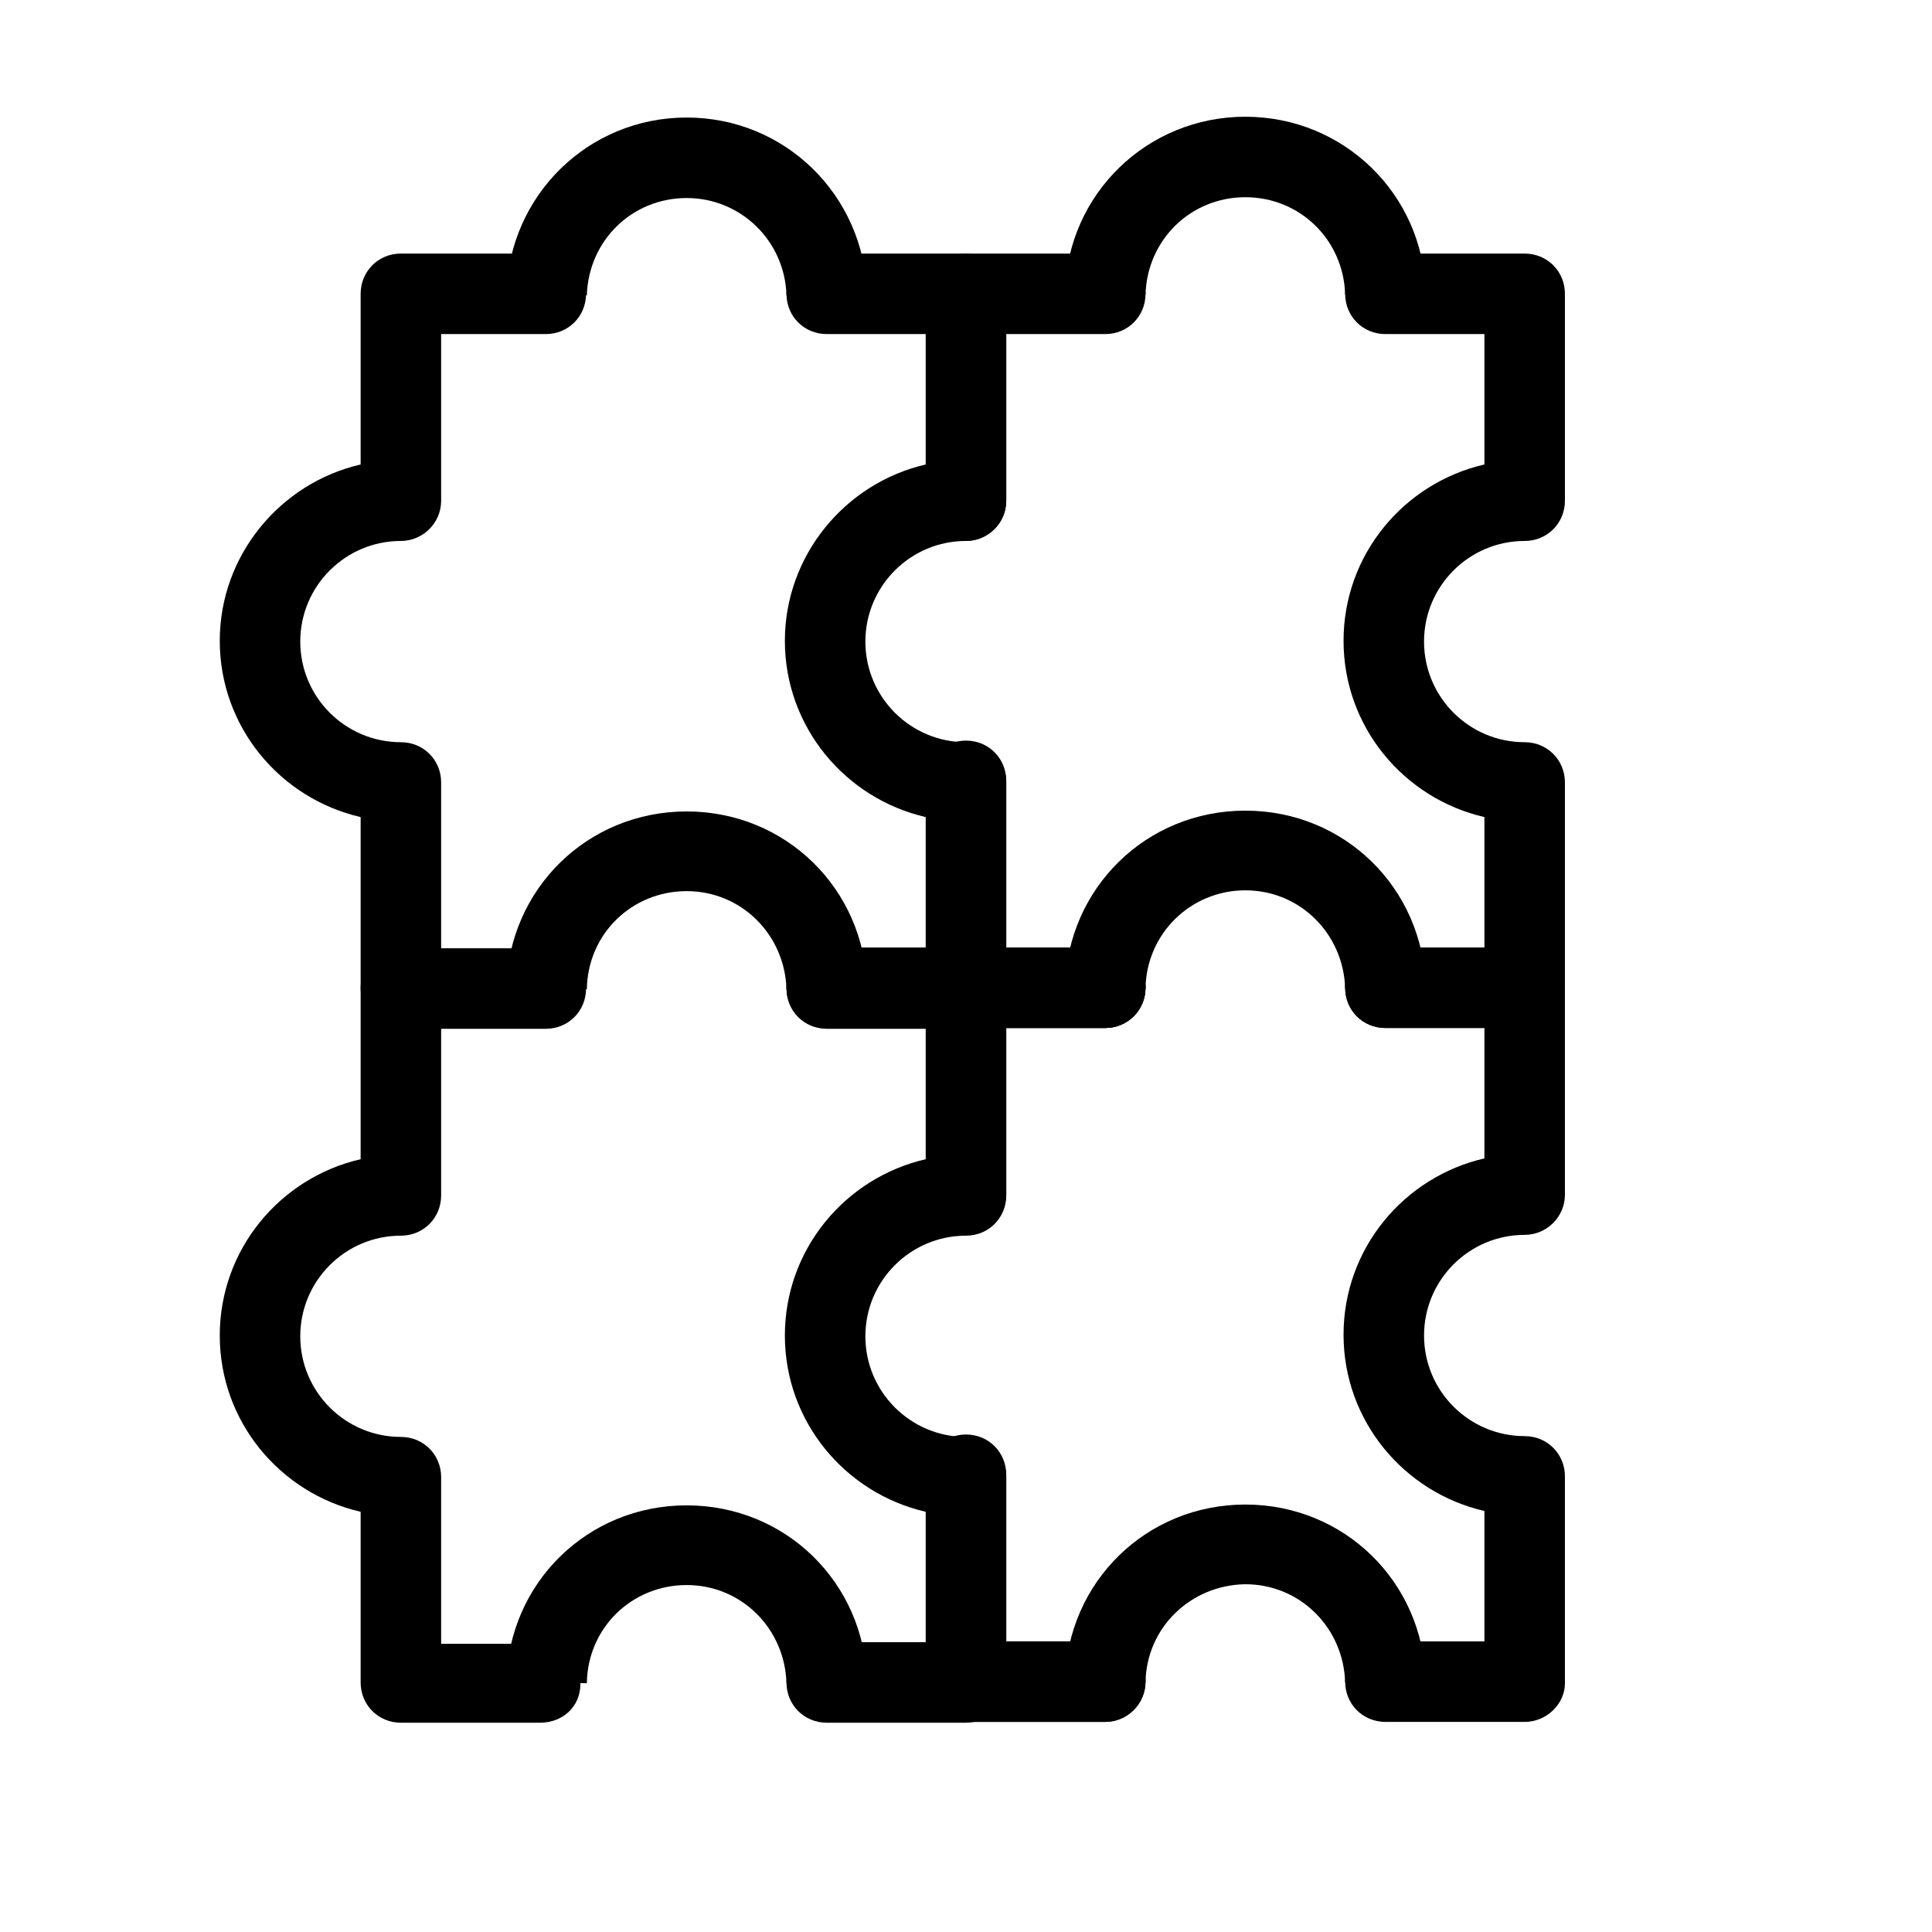 <?xml version="1.0" encoding="UTF-8"?>
<svg xmlns="http://www.w3.org/2000/svg" xmlns:xlink="http://www.w3.org/1999/xlink" version="1.1" x="0px" y="0px" viewBox="0 0 24 24" style="enable-background:new 0 0 24 24;" xml:space="preserve">
<style type="text/css">
	.st0{opacity:0.4;fill:none;stroke:#000000;stroke-linecap:round;}
	.st1{fill:none;stroke:#000000;stroke-linecap:round;}
	.st2{fill:none;stroke:#000000;stroke-linecap:round;stroke-linejoin:round;}
	.st3{opacity:0.4;}
	.st4{fill:none;stroke:#000000;}
	.st5{opacity:0.4;fill:none;stroke:#000000;}
	.st6{fill:none;stroke:#000000;stroke-miterlimit:10;}
	.st7{opacity:0.4;fill:none;stroke:#000000;stroke-linecap:round;stroke-dasharray:2,2;}
	.st8{opacity:0.4;fill:none;stroke:#000000;stroke-linecap:round;stroke-miterlimit:10;}
	.st9{fill:none;stroke:#000000;stroke-linecap:round;stroke-miterlimit:10;}
	.st10{fill:#FFFFFF;}
	.st11{fill:#1D1D1B;}
	.st12{opacity:0.41;fill:none;stroke:#000000;stroke-linecap:round;}
	.st13{opacity:0.41;fill:none;stroke:#000000;}
	.st14{fill:none;stroke:#000000;stroke-width:0.936;}
</style>
<g id="HOHE_DRUCKBELASTBARKEIT_x5F_B">
</g>
<g id="HOHE_DRUCKBELASTBARKEIT_x5F_A">
</g>
<g id="HOHE_TEMPERATURBESTÄNDIGKEIT_x5F_B">
</g>
<g id="HOHE_TEMPERATURBESTÄNDIGKEIT_x5F_A">
</g>
<g id="VERARBEITUNG_AUCH_BEI_TEMP._UNTER_0_GRAD_x5F_B">
</g>
<g id="VERARBEITUNG_AUCH_BEI_TEMP._UNTER_0_GRAD_x5F_A">
</g>
<g id="SCHWER_ENTFLAMMBAR_x5F_C">
</g>
<g id="SCHWER_ENTFLAMMBAR_x5F_B">
</g>
<g id="SCHWER_ENTFLAMMBAR_x5F_A">
</g>
<g id="HOHE_SCHLAGZÄHIGKEIT_x5F_B">
</g>
<g id="HOHE_SCHLAGZÄHIGKEIT_x5F_A">
</g>
<g id="GEWICHTSERSPARNIS_DURCH_PPR_x5F_B">
</g>
<g id="GEWICHTSERSPARNIS_DURCH_PPR_x5F_A">
</g>
<g id="SCHNELLE_MONTAGEZEITEN_x5F_B">
</g>
<g id="SCHNELLE_MONTAGEZEITEN_x5F_A">
</g>
<g id="DEM_FACHKRÄFTEMANGEL_ENTGEGENWIRKEND_x5F_B">
</g>
<g id="DEM_FACHKRÄFTEMANGEL_ENTGEGENWIRKEND_x5F_A">
</g>
<g id="ein_rohr">
</g>
<g id="VERZÖGERUNGEN_BLEIBEN_AUS_x5F_D">
</g>
<g id="VERZÖGERUNGEN_BLEIBEN_AUS_x5F_C">
</g>
<g id="VERZÖGERUNGEN_BLEIBEN_AUS_x5F_B">
</g>
<g id="Ebene_74">
</g>
<g id="VERZÖGERUNGEN_BLEIBEN_AUS_x5F_A">
</g>
<g id="LANGLEBIGKEIT">
</g>
<g id="RECYCLDFÄHIGKEIT">
</g>
<g id="NACHHALTIGKEIT_x5F_C">
</g>
<g id="NACHHALTIGKEIT_x5F_B">
</g>
<g id="NACHHALTIGKEIT_x5F_A">
</g>
<g id="EINFACHE_VERARBEITUNG_x5F_B">
</g>
<g id="EINFACHE_VERARBEITUNG">
</g>
<g id="HOHE_STABILITÄT_x5F_C">
</g>
<g id="HOHE_STABILITÄT_x5F_B">
</g>
<g id="HOHE_STABILITÄT_x5F_A">
</g>
<g id="TRINKWASSERGEEIGNET">
</g>
<g id="WÄRME_x2F_-SCHALLISOLIERENDE_EIGENSCHAFTEN_x5F_B">
</g>
<g id="WÄRME_x2F_-SCHALLISOLIERENDE_EIGENSCHAFTEN_x5F_A">
</g>
<g id="HOHE_UMWELTVERTRÄGLICHKEIT">
</g>
<g id="KORROSIONSBESTÄNDIGKEIT_x5F_C">
</g>
<g id="KORROSIONSBESTÄNDIGKEIT_x5F_B">
</g>
<g id="KORROSIONSBESTÄNDIGKEIT_x5F_A">
</g>
<g id="INDUSTRIE">
</g>
<g id="HOTEL">
</g>
<g id="WOHNUNGSBAU">
	<path d="M12,12.77h-1.73c-0.28,0-0.5-0.22-0.5-0.5s0.22-0.5,0.5-0.5h1.23v-1.62c-1-0.23-1.75-1.12-1.75-2.19   C9.75,6.9,10.5,6,11.5,5.77V4.15h-1.23c-0.28,0-0.5-0.22-0.5-0.5s0.22-0.5,0.5-0.5H12c0.28,0,0.5,0.22,0.5,0.5v2.57   c0,0.28-0.23,0.5-0.5,0.5c-0.69,0-1.25,0.56-1.25,1.25c0,0.69,0.56,1.25,1.25,1.25c0.28,0,0.5,0.22,0.5,0.5v2.57   C12.5,12.55,12.27,12.77,12,12.77z"></path>
	<path d="M6.71,12.77H4.98c-0.28,0-0.5-0.22-0.5-0.5v-2.12c-1-0.23-1.75-1.12-1.75-2.19C2.73,6.9,3.48,6,4.48,5.77V3.65   c0-0.28,0.22-0.5,0.5-0.5h1.8c0.28,0,0.5,0.22,0.5,0.5s-0.22,0.5-0.5,0.5h-1.3v2.07c0,0.28-0.23,0.5-0.5,0.5   c-0.69,0-1.25,0.56-1.25,1.25c0,0.69,0.56,1.25,1.25,1.25c0.28,0,0.5,0.22,0.5,0.5v2.07h1.23c0.28,0,0.5,0.22,0.5,0.5   S6.99,12.77,6.71,12.77z"></path>
	<path d="M9.77,3.67C9.75,2.99,9.2,2.46,8.53,2.46c-0.68,0-1.22,0.53-1.24,1.21l-1-0.03c0.04-1.22,1.02-2.18,2.24-2.18   s2.2,0.96,2.24,2.18L9.77,3.67z"></path>
	<path d="M9.77,12.29c-0.02-0.68-0.56-1.22-1.24-1.22c-0.68,0-1.23,0.53-1.24,1.22l-1-0.02c0.03-1.23,1.01-2.19,2.24-2.19   s2.21,0.96,2.24,2.19L9.77,12.29z"></path>
	<path d="M18.94,12.77h-1.73c-0.28,0-0.5-0.22-0.5-0.5s0.22-0.5,0.5-0.5h1.23v-1.62c-1-0.23-1.75-1.12-1.75-2.19S17.44,6,18.44,5.77   V4.15h-1.23c-0.28,0-0.5-0.22-0.5-0.5s0.22-0.5,0.5-0.5h1.73c0.28,0,0.5,0.22,0.5,0.5v2.57c0,0.28-0.22,0.5-0.5,0.5   c-0.69,0-1.25,0.56-1.25,1.25c0,0.69,0.56,1.25,1.25,1.25c0.28,0,0.5,0.22,0.5,0.5v2.57C19.44,12.55,19.21,12.77,18.94,12.77z"></path>
	<path d="M13.73,12.77H12c-0.28,0-0.5-0.22-0.5-0.5V9.7c0-0.28,0.22-0.5,0.5-0.5s0.5,0.22,0.5,0.5v2.07h1.23   c0.28,0,0.5,0.22,0.5,0.5S14,12.77,13.73,12.77z"></path>
	<path d="M12,6.72c-0.28,0-0.5-0.22-0.5-0.5V3.65c0-0.28,0.22-0.5,0.5-0.5h1.73c0.28,0,0.5,0.22,0.5,0.5s-0.22,0.5-0.5,0.5H12.5   v2.07C12.5,6.5,12.27,6.72,12,6.72z"></path>
	<path d="M13.73,12.77H12c-0.28,0-0.5-0.22-0.5-0.5s0.22-0.5,0.5-0.5h1.73c0.28,0,0.5,0.22,0.5,0.5S14,12.77,13.73,12.77z"></path>
	<path d="M16.71,3.66c-0.02-0.68-0.56-1.21-1.24-1.21s-1.22,0.53-1.24,1.21l-1-0.03c0.03-1.22,1.02-2.18,2.24-2.18   c1.22,0,2.21,0.96,2.24,2.18L16.71,3.66z"></path>
	<path d="M14.23,12.28l-1-0.02c0.03-1.23,1.01-2.19,2.24-2.19c1.23,0,2.21,0.96,2.24,2.19l-1,0.02c-0.02-0.68-0.56-1.22-1.24-1.22   C14.79,11.06,14.24,11.6,14.23,12.28z"></path>
	<path d="M12,21.4h-1.73c-0.28,0-0.5-0.22-0.5-0.5s0.22-0.5,0.5-0.5h1.23v-1.62c-1-0.23-1.75-1.12-1.75-2.19s0.75-1.96,1.75-2.19   v-1.62h-1.23c-0.28,0-0.5-0.22-0.5-0.5s0.22-0.5,0.5-0.5H12c0.28,0,0.5,0.22,0.5,0.5v2.57c0,0.28-0.22,0.5-0.5,0.5   c-0.69,0-1.25,0.56-1.25,1.25c0,0.69,0.56,1.25,1.25,1.25c0.28,0,0.5,0.22,0.5,0.5v2.57C12.5,21.17,12.27,21.4,12,21.4z"></path>
	<path d="M6.71,21.4H4.98c-0.28,0-0.5-0.22-0.5-0.5v-2.12c-1-0.23-1.75-1.12-1.75-2.19s0.75-1.96,1.75-2.19v-2.12   c0-0.28,0.22-0.5,0.5-0.5h1.8c0.28,0,0.5,0.22,0.5,0.5s-0.22,0.5-0.5,0.5h-1.3v2.07c0,0.28-0.22,0.5-0.5,0.5   c-0.69,0-1.25,0.56-1.25,1.25c0,0.69,0.56,1.25,1.25,1.25c0.28,0,0.5,0.22,0.5,0.5v2.07h1.23c0.28,0,0.5,0.22,0.5,0.5   S6.99,21.4,6.71,21.4z"></path>
	<path d="M9.77,20.91c-0.02-0.68-0.56-1.22-1.24-1.22c-0.68,0-1.23,0.53-1.24,1.22l-1-0.02c0.03-1.23,1.01-2.19,2.24-2.19   s2.21,0.96,2.24,2.19L9.77,20.91z"></path>
	<path d="M18.94,21.39h-1.73c-0.28,0-0.5-0.22-0.5-0.5s0.22-0.5,0.5-0.5h1.23v-1.62c-1-0.23-1.75-1.12-1.75-2.19   c0-1.07,0.75-1.96,1.75-2.19v-1.62h-1.23c-0.28,0-0.5-0.22-0.5-0.5s0.22-0.5,0.5-0.5h1.73c0.28,0,0.5,0.22,0.5,0.5v2.57   c0,0.28-0.23,0.5-0.5,0.5c-0.69,0-1.25,0.56-1.25,1.25c0,0.69,0.56,1.25,1.25,1.25c0.28,0,0.5,0.22,0.5,0.5v2.57   C19.44,21.17,19.21,21.39,18.94,21.39z"></path>
	<path d="M13.73,21.39H12c-0.28,0-0.5-0.22-0.5-0.5v-2.57c0-0.28,0.22-0.5,0.5-0.5s0.5,0.22,0.5,0.5v2.07h1.23   c0.28,0,0.5,0.22,0.5,0.5S14,21.39,13.73,21.39z"></path>
	<path d="M12,15.34c-0.28,0-0.5-0.22-0.5-0.5v-2.57c0-0.28,0.22-0.5,0.5-0.5h1.73c0.28,0,0.5,0.22,0.5,0.5s-0.22,0.5-0.5,0.5H12.5   v2.07C12.5,15.12,12.27,15.34,12,15.34z"></path>
	<path d="M13.73,21.39H12c-0.28,0-0.5-0.22-0.5-0.5s0.22-0.5,0.5-0.5h1.73c0.28,0,0.5,0.22,0.5,0.5S14,21.39,13.73,21.39z"></path>
	<path d="M14.23,20.9l-1-0.02c0.03-1.23,1.01-2.19,2.24-2.19c1.23,0,2.21,0.96,2.24,2.19l-1,0.02c-0.02-0.68-0.56-1.22-1.24-1.22   C14.79,19.69,14.24,20.22,14.23,20.9z"></path>
</g>
<g id="ERNEUERBARE_ENERGIEN">
</g>
<g id="ÖFFENTLICHE_EINRICHTUNG">
</g>
<g id="LOGISTIK">
</g>
<g id="INFRASTRUKTUR">
</g>
<g id="GESUNDHEITSSEKTOR">
</g>
<g id="DATENCENTER">
</g>
<g id="GEWERBEBAUTEN">
</g>
<g id="Abwärmenutzung_x5F_B">
</g>
<g id="ABWÄRMENUTZUNG_x5F_A">
</g>
<g id="ENERGIEABSORBTION_x5F_B">
</g>
<g id="ENERGIEABSORBTION_x5F_A">
</g>
<g id="GRÜNANLAGENBEWÄSSERUNG">
</g>
<g id="GEOTHERMIE">
</g>
<g id="REINSTWASSER">
</g>
<g id="TRINKWASSERANWENDUNGEN">
</g>
<g id="SCHWIMMBADTECHNIK">
</g>
<g id="SPORTBODENHEIZUNG_x2F_-KÜHLUNG">
</g>
<g id="DECKENKÜHLUNG">
</g>
<g id="DECKENHEIZUNG">
</g>
<g id="WANDHEIZUNG">
</g>
<g id="FUSSBODENHEIZUNG">
</g>
<g id="ANBINDUNG_HEIZUNG_KÜHLUNG">
</g>
<g id="MARITIME_ANWENDUNGEN">
</g>
<g id="INDUSTRIEBODENKÜHLUNG">
</g>
<g id="INDUSTRIEBODENHEIZUNG">
</g>
<g id="HEIZUNGHSANLAGENBAU">
</g>
<g id="CHEMIKALIENTRANSPORT">
</g>
<g id="DECKENHEIZUNG_x2F_-KÜHLUNG">
</g>
<g id="KÄLTETECHNIK">
</g>
<g id="ERDVERLEGTE_VERSORGUNGSNETZE">
</g>
<g id="BRANDSCHUTZ-_SPRINKLERSYSTEME">
</g>
</svg>
